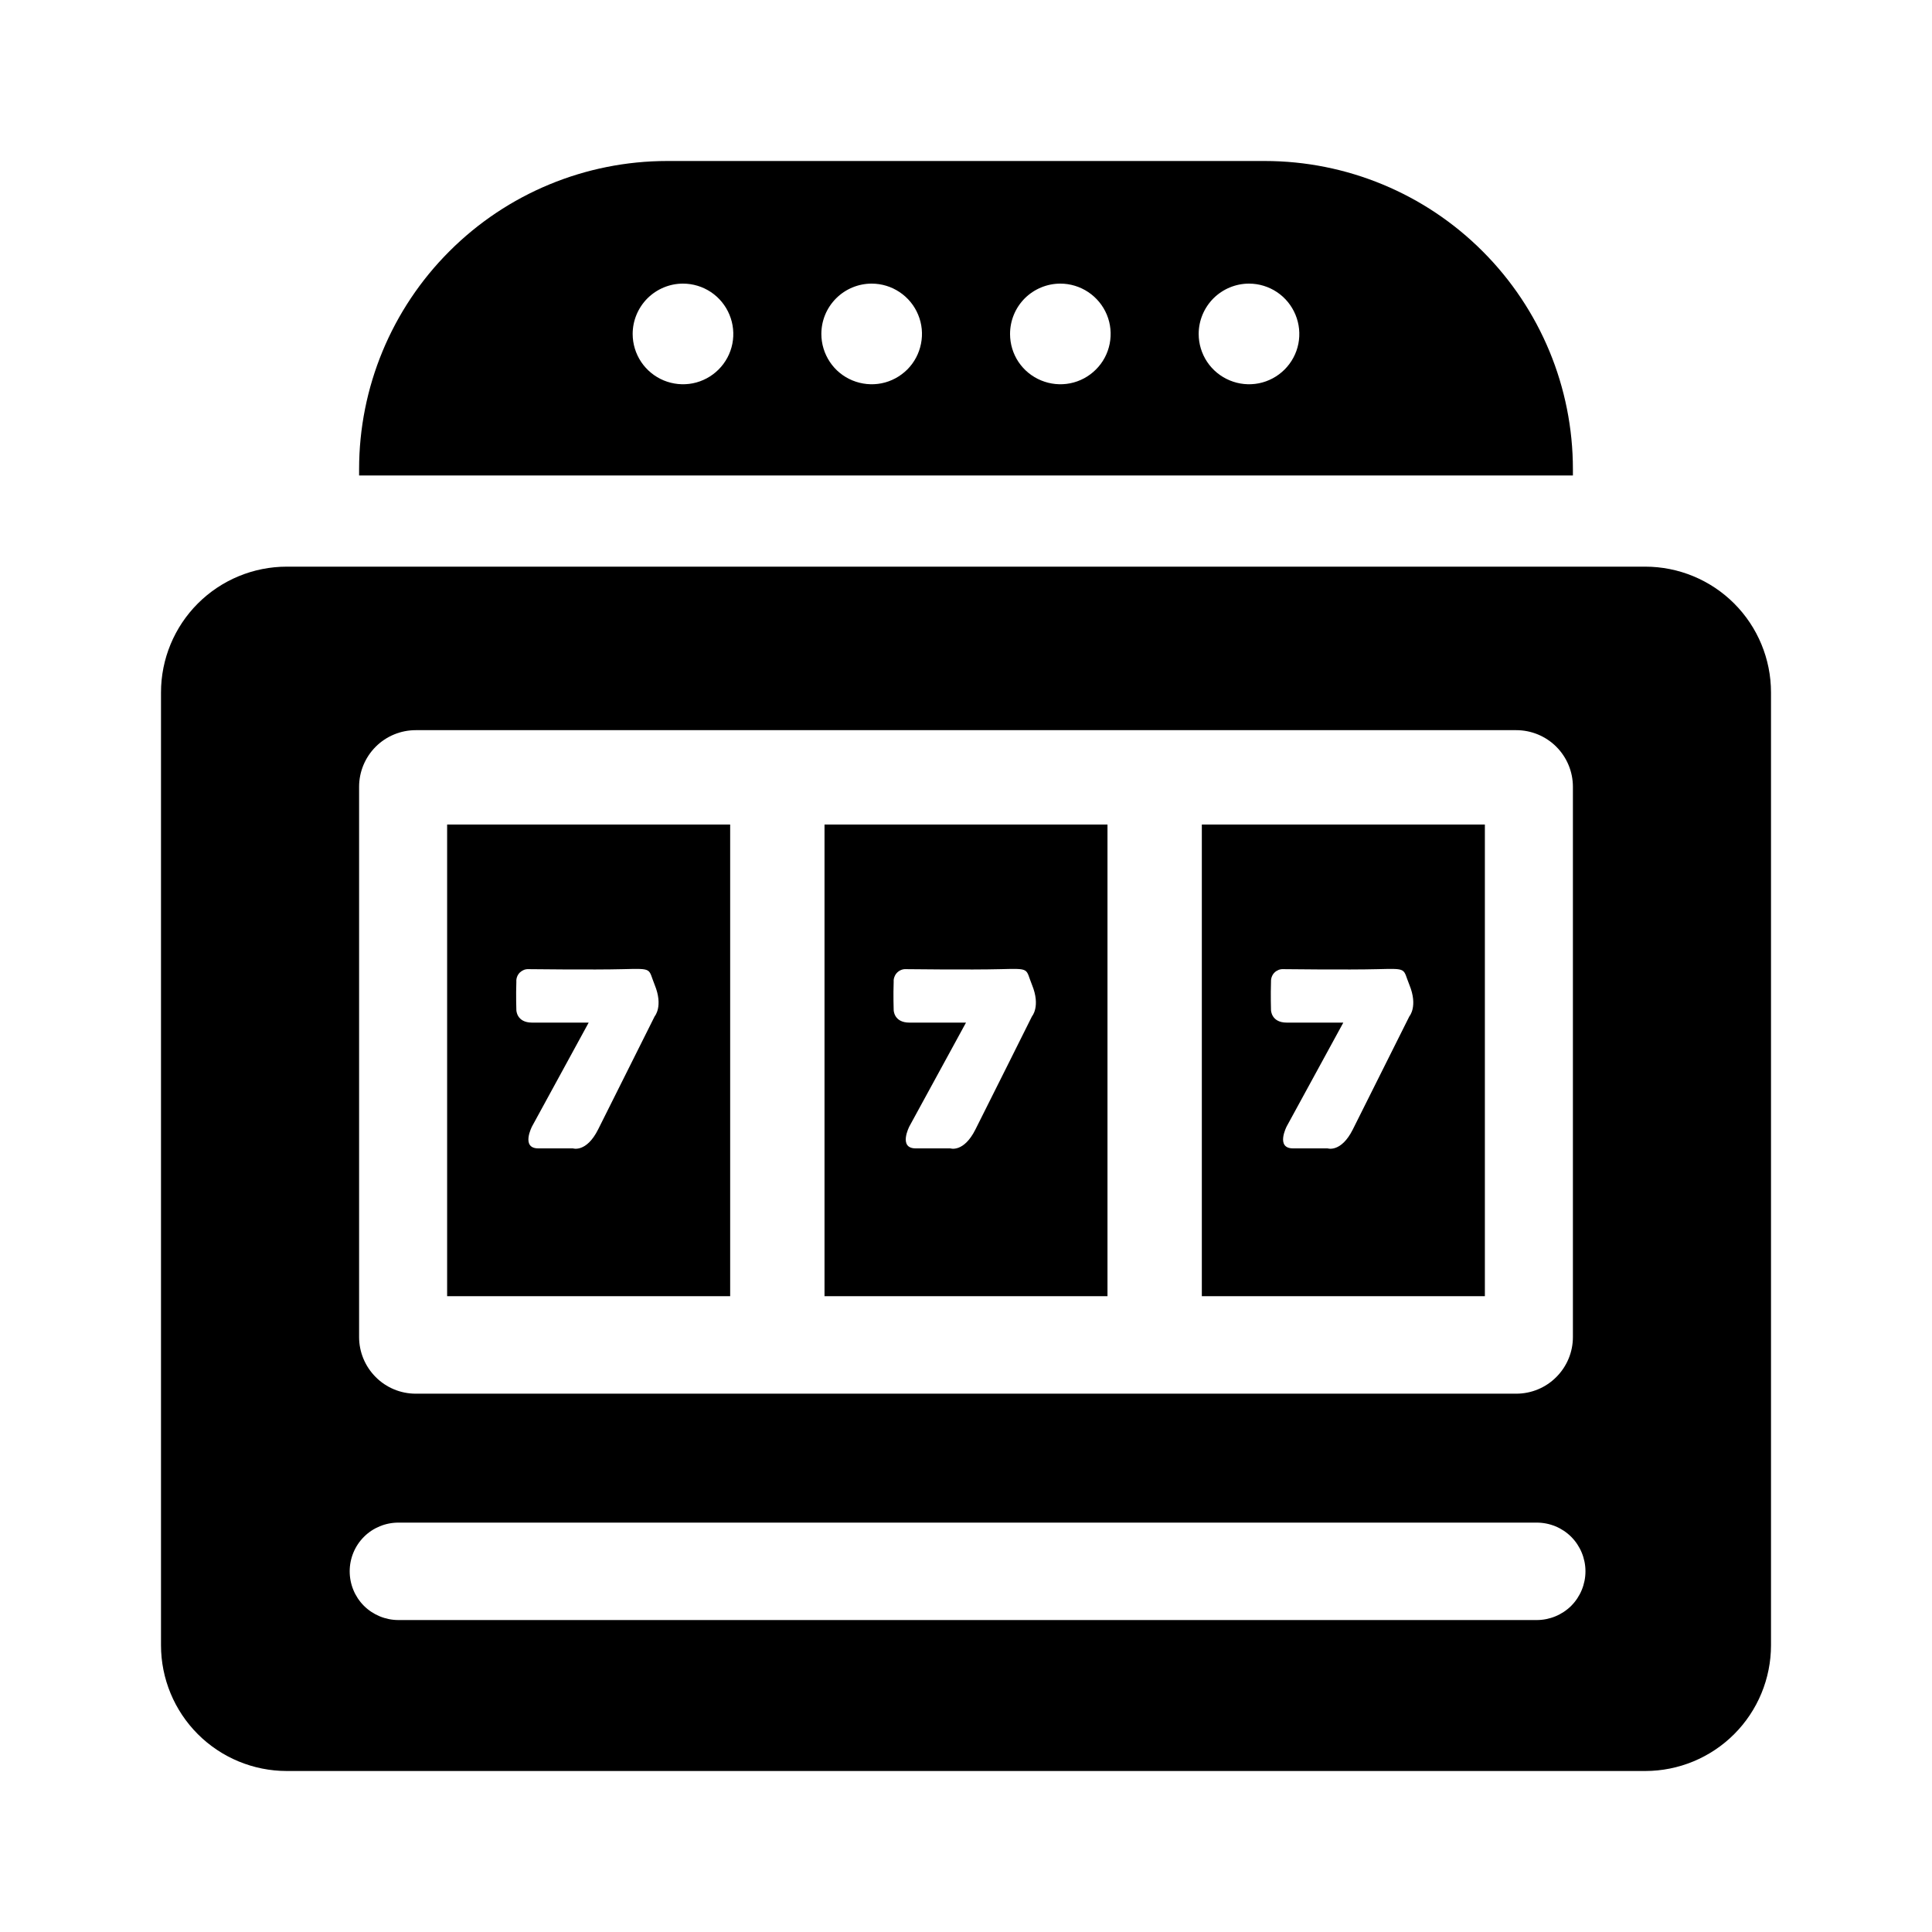 <svg width="30" height="30" viewBox="0 0 30 30" fill="none" xmlns="http://www.w3.org/2000/svg">
<g clip-path="url(#clip0_10542_77153)">
<path fill-rule="evenodd" clip-rule="evenodd" d="M10.361 2.5H19.639C20.908 2.5 22.125 3.004 23.022 3.902C23.92 4.799 24.424 6.016 24.424 7.285V7.383H5.576V7.285C5.576 6.016 6.08 4.799 6.978 3.902C7.875 3.004 9.092 2.5 10.361 2.5ZM10.605 4.404C10.76 4.404 10.911 4.45 11.04 4.536C11.168 4.622 11.268 4.744 11.327 4.887C11.386 5.029 11.402 5.186 11.372 5.338C11.342 5.49 11.267 5.629 11.158 5.738C11.049 5.847 10.909 5.922 10.758 5.952C10.606 5.982 10.449 5.966 10.306 5.907C10.164 5.848 10.042 5.748 9.956 5.62C9.87 5.491 9.824 5.34 9.824 5.186C9.824 4.978 9.907 4.78 10.053 4.633C10.2 4.487 10.398 4.404 10.605 4.404ZM13.535 4.404C13.69 4.404 13.841 4.45 13.969 4.536C14.098 4.622 14.198 4.744 14.257 4.887C14.316 5.029 14.332 5.186 14.301 5.338C14.271 5.49 14.197 5.629 14.088 5.738C13.978 5.847 13.839 5.922 13.688 5.952C13.536 5.982 13.379 5.966 13.236 5.907C13.093 5.848 12.971 5.748 12.886 5.62C12.8 5.491 12.754 5.34 12.754 5.186C12.754 4.978 12.836 4.78 12.983 4.633C13.129 4.487 13.328 4.404 13.535 4.404ZM16.465 4.404C16.619 4.404 16.77 4.45 16.899 4.536C17.027 4.622 17.128 4.744 17.187 4.887C17.246 5.029 17.261 5.186 17.231 5.338C17.201 5.49 17.127 5.629 17.017 5.738C16.908 5.847 16.769 5.922 16.617 5.952C16.466 5.982 16.309 5.966 16.166 5.907C16.023 5.848 15.901 5.748 15.815 5.62C15.729 5.491 15.684 5.34 15.684 5.186C15.684 4.978 15.766 4.78 15.912 4.633C16.059 4.487 16.258 4.404 16.465 4.404ZM19.395 4.404C19.549 4.404 19.7 4.45 19.829 4.536C19.957 4.622 20.057 4.744 20.116 4.887C20.175 5.029 20.191 5.186 20.161 5.338C20.131 5.49 20.056 5.629 19.947 5.738C19.838 5.847 19.698 5.922 19.547 5.952C19.395 5.982 19.238 5.966 19.096 5.907C18.953 5.848 18.831 5.748 18.745 5.62C18.659 5.491 18.613 5.34 18.613 5.186C18.613 4.978 18.696 4.78 18.842 4.633C18.989 4.487 19.187 4.404 19.395 4.404ZM4.453 8.799H25.547C26.065 8.799 26.562 9.005 26.928 9.371C27.294 9.737 27.5 10.234 27.5 10.752V25.547C27.5 26.065 27.294 26.562 26.928 26.928C26.562 27.294 26.065 27.5 25.547 27.5H4.453C3.935 27.5 3.438 27.294 3.072 26.928C2.706 26.562 2.5 26.065 2.5 25.547V10.752C2.5 10.234 2.706 9.737 3.072 9.371C3.438 9.005 3.935 8.799 4.453 8.799ZM6.455 11.338H23.545C23.778 11.338 24.002 11.431 24.166 11.595C24.331 11.76 24.424 11.984 24.424 12.217V20.762C24.424 20.995 24.331 21.218 24.166 21.383C24.002 21.548 23.778 21.641 23.545 21.641H6.455C6.222 21.641 5.998 21.548 5.834 21.383C5.669 21.218 5.576 20.995 5.576 20.762V12.217C5.576 11.984 5.669 11.76 5.834 11.595C5.998 11.431 6.222 11.338 6.455 11.338ZM6.187 23.643H23.862C24.063 23.643 24.256 23.722 24.398 23.864C24.539 24.006 24.619 24.199 24.619 24.399C24.619 24.6 24.539 24.793 24.398 24.935C24.256 25.076 24.063 25.156 23.862 25.156H6.187C5.986 25.156 5.793 25.076 5.651 24.935C5.509 24.793 5.43 24.6 5.43 24.399C5.43 24.199 5.509 24.006 5.651 23.864C5.793 23.722 5.986 23.643 6.187 23.643ZM6.943 12.803H11.338V20.127H6.943V12.803ZM8.213 15.049C8.187 15.047 8.161 15.051 8.136 15.06C8.112 15.07 8.09 15.084 8.071 15.102C8.053 15.121 8.038 15.143 8.029 15.168C8.02 15.192 8.016 15.218 8.018 15.244C8.01 15.452 8.018 15.684 8.018 15.684C8.018 15.684 8.019 15.879 8.262 15.879H9.141L8.262 17.49C8.262 17.49 8.083 17.832 8.359 17.832H8.896C8.896 17.832 9.104 17.903 9.287 17.539C9.47 17.175 10.166 15.781 10.166 15.781C10.166 15.781 10.302 15.626 10.166 15.293C10.062 15.037 10.145 15.037 9.678 15.049C9.21 15.061 8.213 15.049 8.213 15.049ZM12.803 12.803H17.197V20.127H12.803V12.803ZM14.072 15.049C14.046 15.047 14.02 15.051 13.996 15.06C13.971 15.07 13.949 15.084 13.931 15.102C13.912 15.121 13.898 15.143 13.889 15.168C13.879 15.192 13.875 15.218 13.877 15.244C13.869 15.452 13.877 15.684 13.877 15.684C13.877 15.684 13.878 15.879 14.121 15.879H15L14.121 17.49C14.121 17.49 13.943 17.832 14.219 17.832H14.756C14.756 17.832 14.963 17.903 15.146 17.539C15.33 17.175 16.025 15.781 16.025 15.781C16.025 15.781 16.161 15.626 16.025 15.293C15.921 15.037 16.005 15.037 15.537 15.049C15.07 15.061 14.072 15.049 14.072 15.049ZM18.662 12.803H23.057V20.127H18.662V12.803ZM19.932 15.049C19.906 15.047 19.879 15.051 19.855 15.06C19.831 15.07 19.808 15.084 19.79 15.102C19.771 15.121 19.757 15.143 19.748 15.168C19.739 15.192 19.735 15.218 19.736 15.244C19.729 15.452 19.736 15.684 19.736 15.684C19.736 15.684 19.738 15.879 19.98 15.879H20.859L19.98 17.49C19.98 17.49 19.802 17.832 20.078 17.832H20.615C20.615 17.832 20.823 17.903 21.006 17.539C21.189 17.175 21.885 15.781 21.885 15.781C21.885 15.781 22.021 15.626 21.885 15.293C21.78 15.037 21.864 15.037 21.396 15.049C20.929 15.061 19.932 15.049 19.932 15.049Z" fill="black"/>
</g>
<defs>
<clipPath id="clip0_10542_77153">
<rect width="25" height="25" fill="white" transform="translate(2.5 2.5)"/>
</clipPath>
</defs>
</svg>
